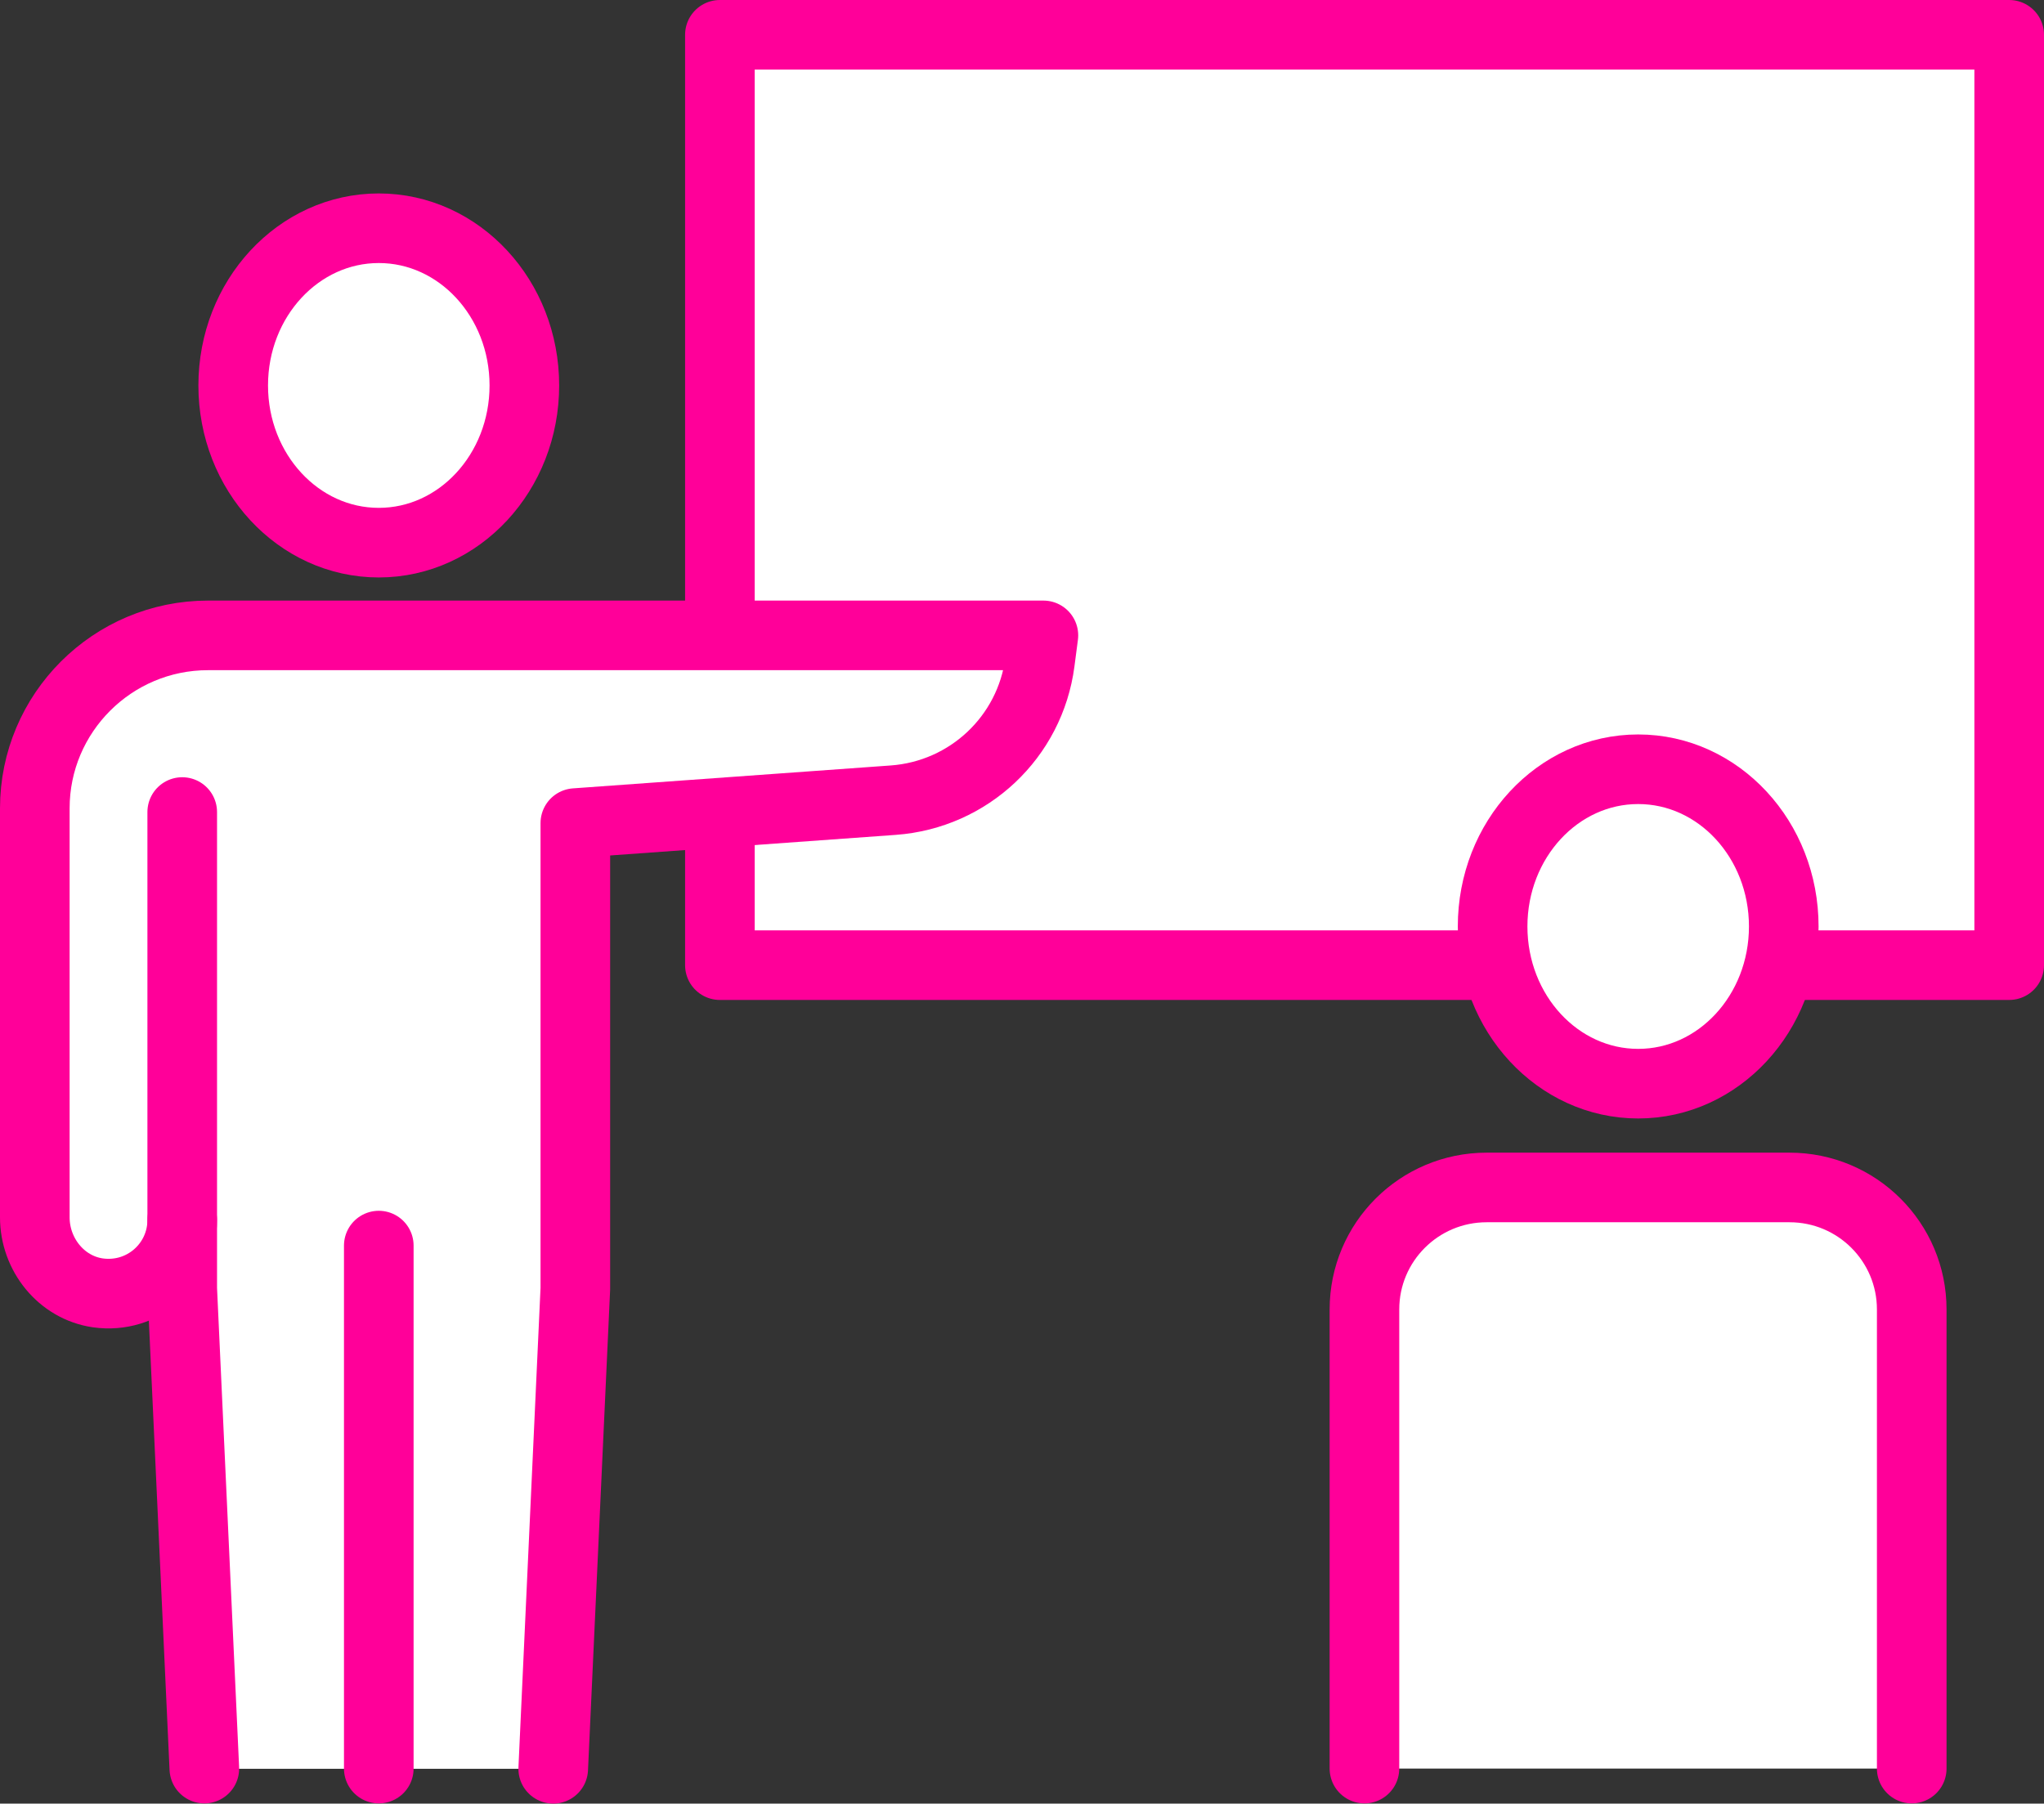 <?xml version="1.0" encoding="UTF-8"?>
<svg id="Layer_2" xmlns="http://www.w3.org/2000/svg" viewBox="0 0 99.83 88.11">
  <rect x="0" y="0" width="99.83" height="88.11" fill="#333333" stroke="none"/>
  <defs>
    <style>
      .cls-1 {
        fill: none;
      }

      .cls-1, .cls-2 {
        stroke: #f09;
        stroke-linecap: round;
        stroke-linejoin: round;
        stroke-width: 3.4px;
      }

      .cls-3, .cls-2 {
        fill: #fff;
      }
    </style>
  </defs>
  <g id="_レイヤー_1" data-name="レイヤー_1">
    <g>
      <polygon class="cls-2" points="35.16 1.7 35.16 26.02 35.16 47.15 98.13 47.15 98.13 1.7 35.16 1.7"/>
      <g>
        <path class="cls-3" d="M8.9,59.6c0,2.16-1.9,3.87-4.12,3.56-1.79-.25-3.08-1.88-3.08-3.69v-19.98c0-4.67,3.79-8.45,8.46-8.45h40.8l-.17,1.3c-.48,3.66-3.47,6.48-7.16,6.75l-15.53,1.12v22.74l-1.08,23.46H9.98"/>
        <ellipse class="cls-2" cx="18.5" cy="18.83" rx="7.11" ry="7.68"/>
        <ellipse class="cls-2" cx="80.01" cy="45.26" rx="7.11" ry="7.68"/>
        <polyline class="cls-1" points="8.9 39.67 8.9 62.95 9.98 86.4"/>
        <path class="cls-1" d="M27.02,86.41l1.08-23.46v-22.74l15.53-1.12c3.69-.27,6.68-3.08,7.16-6.75l.17-1.3H10.16c-4.67,0-8.46,3.79-8.46,8.45v19.98c0,1.81,1.29,3.43,3.08,3.69,2.22.31,4.12-1.4,4.12-3.56"/>
        <line class="cls-1" x1="18.5" y1="60.85" x2="18.5" y2="86.4"/>
      </g>
      <path class="cls-2" d="M93.37,86.4v-22.43c0-3.29-2.67-5.96-5.97-5.96h-14.79c-3.3,0-5.97,2.67-5.97,5.96v22.43"/>
    </g>
  </g>
</svg>